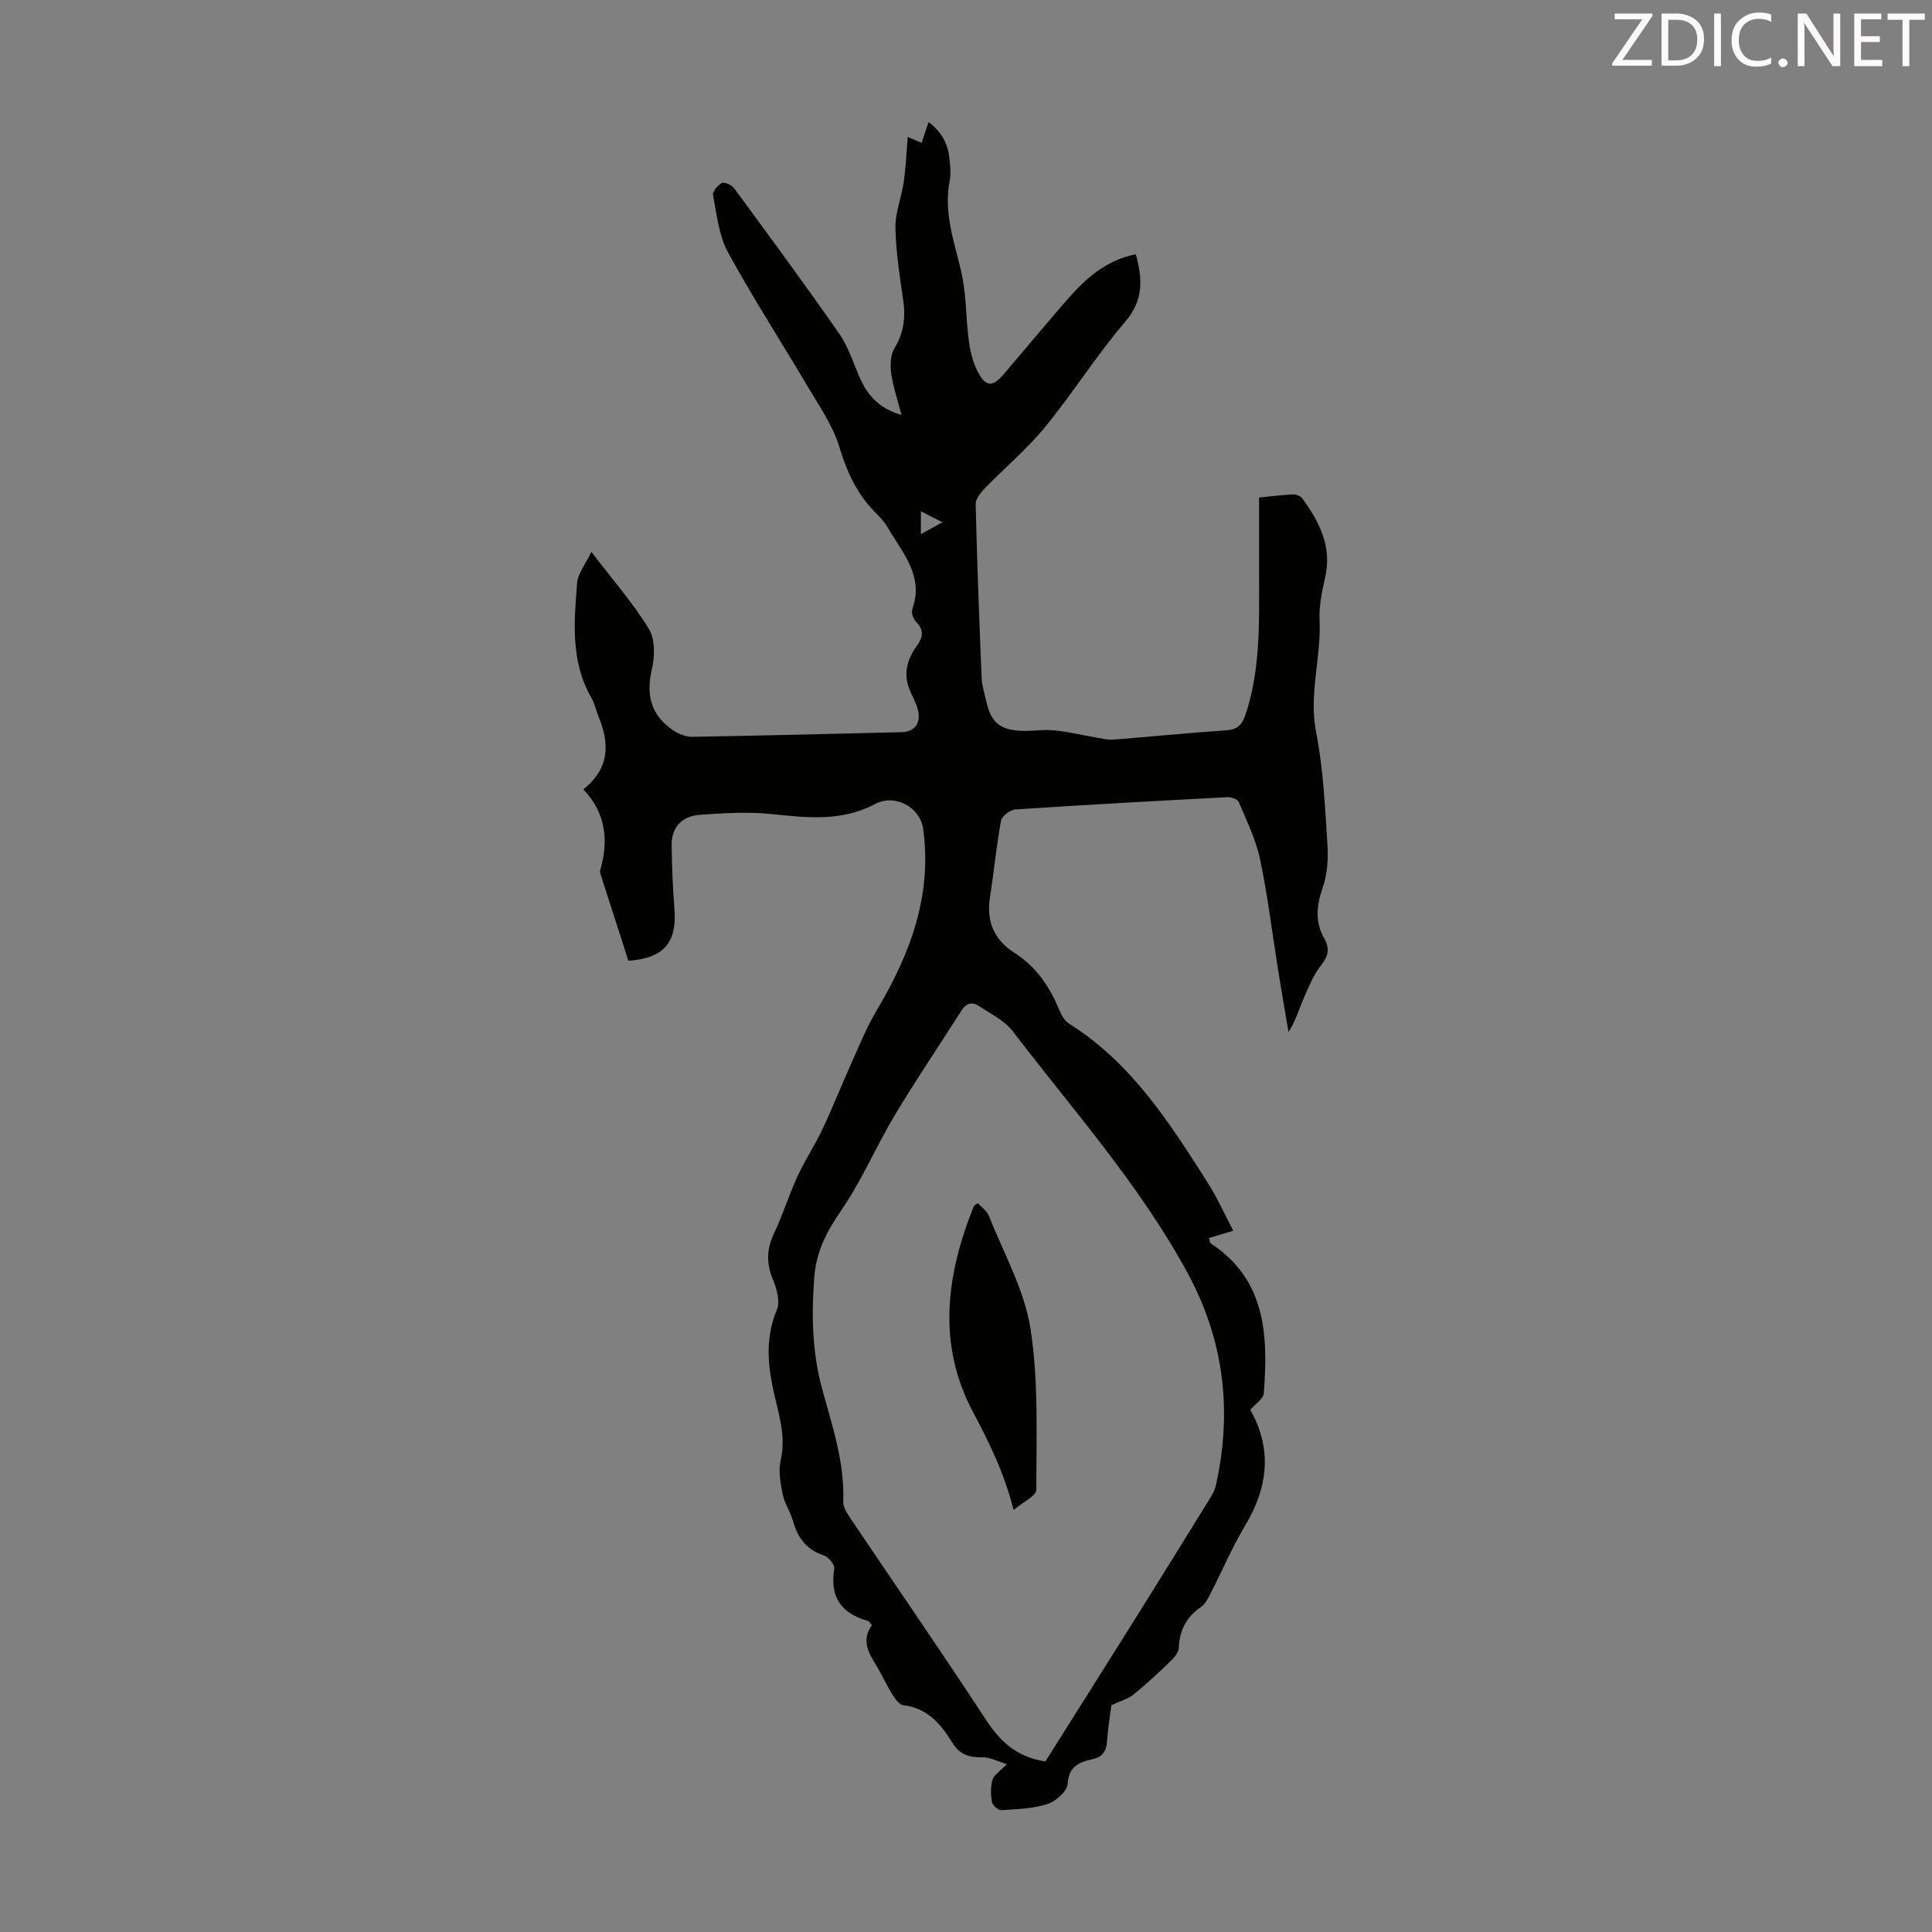<svg enable-background="new 0 0 400 400" viewBox="0 0 400 400" xmlns="http://www.w3.org/2000/svg"><rect x="0" y="0" width="400" height="400" fill="#808080" stroke="none"/><path d="m122.44 114.26c4.54 5.95 8.71 10.68 11.92 15.99 1.31 2.17 1.2 5.74.58 8.41-1.24 5.37-.08 9.52 4.47 12.57 1.11.75 2.61 1.34 3.92 1.32 14.43-.24 28.85-.61 43.28-.96 2.91-.07 4.24-2.05 3.33-5.01-.36-1.17-.95-2.26-1.45-3.38-1.55-3.42-.8-6.52 1.29-9.43 1.2-1.67 1.68-3.22-.07-4.96-.61-.6-1.09-1.98-.82-2.73 2.47-6.93-2.11-11.67-5.1-16.88-.66-1.15-1.62-2.15-2.57-3.1-3.79-3.82-5.88-8.37-7.44-13.55-1.35-4.49-4.22-8.56-6.64-12.67-5.45-9.24-11.31-18.25-16.43-27.66-1.89-3.48-2.3-7.81-3.08-11.8-.15-.74.98-2.12 1.84-2.54.55-.27 2.03.43 2.53 1.1 7.35 10.01 14.74 20 21.81 30.2 2 2.88 2.98 6.47 4.51 9.69 1.6 3.38 4.09 5.82 8.33 7.04-.8-3.07-1.73-5.78-2.13-8.56-.24-1.71-.18-3.85.67-5.25 1.93-3.17 2.33-6.35 1.81-9.92-.72-4.98-1.52-9.99-1.61-15-.06-3.14 1.25-6.28 1.71-9.45.43-2.95.55-5.95.84-9.38.47.2 1.48.64 2.86 1.23.39-1.16.89-2.64 1.46-4.31 2.67 2 4.05 4.55 4.33 7.7.13 1.45.33 2.96.05 4.35-1.3 6.52.83 12.49 2.32 18.68 1.16 4.8.97 9.92 1.66 14.85.32 2.26.95 4.64 2.08 6.59 1.57 2.71 2.91 2.59 5.07.08 4.29-5.02 8.51-10.1 12.84-15.09 3.92-4.52 8.21-8.57 14.55-9.78 1.35 5.04 1.7 9.41-2.18 13.94-5.95 6.95-10.85 14.8-16.66 21.89-3.74 4.56-8.34 8.4-12.46 12.66-.86.89-1.88 2.19-1.86 3.27.29 11.95.74 23.89 1.23 35.83.07 1.65.59 3.3.96 4.93.99 4.4 2.8 5.96 7.36 6.15 2.23.09 4.49-.33 6.7-.11 2.92.29 5.79.99 8.69 1.48 1.18.2 2.4.53 3.57.44 7.81-.61 15.6-1.4 23.41-1.93 2.29-.16 3.25-1.14 3.94-3.21 3.09-9.22 2.83-18.74 2.82-28.24-.01-5.46 0-10.92 0-16.74 1.98-.2 4.5-.52 7.03-.65.65-.03 1.58.36 1.95.87 3.49 4.82 6.12 9.87 4.73 16.18-.65 2.94-1.33 5.99-1.19 8.96.37 7.77-2.27 15.32-.71 23.25 1.51 7.65 1.84 15.55 2.35 23.36.19 2.91-.04 6.07-.99 8.79-1.3 3.72-1.63 7.08.34 10.55 1.09 1.93.93 3.51-.59 5.41-1.63 2.05-2.67 4.61-3.73 7.06-.97 2.23-1.63 4.59-3.1 6.89-.72-4.3-1.47-8.6-2.16-12.9-1.22-7.62-2.13-15.3-3.72-22.84-.86-4.1-2.78-8-4.42-11.9-.24-.58-1.58-1.03-2.38-.99-14.63.76-29.26 1.57-43.88 2.54-1.07.07-2.77 1.36-2.95 2.3-.97 5.23-1.47 10.55-2.29 15.81-.79 5.03.76 8.82 5.13 11.62 4.36 2.79 7.2 6.9 9.16 11.67.45 1.09 1.13 2.35 2.07 2.94 12.86 8.07 20.78 20.45 28.65 32.84 2.02 3.17 3.57 6.65 5.36 10.04-1.96.59-3.5 1.05-5.06 1.52.27.87.27 1.03.34 1.07 11.54 7.54 11.93 19.12 11.04 31.05-.09 1.19-1.8 2.26-2.8 3.44 4.46 7.85 3.81 15.79-.98 23.81-2.74 4.59-4.86 9.56-7.31 14.33-.5.98-1.07 2.1-1.93 2.68-3.01 2.06-4.42 4.8-4.58 8.42-.04.95-.9 2.01-1.65 2.74-2.5 2.41-5.04 4.79-7.73 6.97-1.13.92-2.69 1.32-4.57 2.19-.26 2.02-.73 4.78-.92 7.56-.14 2.09-1.01 3.21-3.07 3.65-2.73.59-4.82 1.49-5.08 5.1-.11 1.54-2.45 3.62-4.19 4.17-3.02.97-6.35 1.06-9.56 1.26-.63.04-1.79-.99-1.91-1.68-.27-1.5-.32-3.18.11-4.61.31-1.02 1.56-1.77 2.97-3.24-2.02-.6-3.52-1.44-5-1.41-2.69.07-4.74-.52-6.23-2.94-2.38-3.86-5.16-7.25-10.19-7.85-.84-.1-1.72-1.3-2.27-2.19-1.24-1.99-2.19-4.16-3.42-6.15-1.65-2.66-3-5.29-.82-8.21-.41-.45-.58-.84-.85-.91-5.57-1.53-7.91-4.99-6.95-10.82.13-.8-1.21-2.42-2.17-2.73-3.57-1.18-5.39-3.61-6.36-7.06-.54-1.92-1.76-3.68-2.16-5.62-.46-2.3-.91-4.83-.4-7.04 1.22-5.32-.67-10.21-1.67-15.15-1.12-5.53-1.35-10.65.88-16 .71-1.71-.04-4.37-.84-6.3-1.41-3.36-1.27-6.32.28-9.58 1.82-3.83 3.06-7.93 4.84-11.78 1.52-3.32 3.58-6.39 5.14-9.69 2.14-4.53 3.97-9.19 6.03-13.76 1.64-3.65 3.15-7.4 5.19-10.83 6.91-11.6 11.53-23.72 9.65-37.56-.63-4.61-5.88-7.37-10-5.18-6.83 3.64-14 2.83-21.32 2.07-4.93-.51-9.99-.21-14.96.15-3.67.27-5.89 2.56-5.81 6.44.09 4.35.23 8.71.58 13.04.56 6.94-2.18 10.23-9.53 10.73-1.91-5.94-3.85-11.97-5.79-18-.07-.21-.12-.46-.06-.66 1.79-6.15 1.23-11.9-3.47-16.82 5.47-4.4 5.42-9.44 3.21-14.89-.55-1.35-.83-2.83-1.55-4.07-4.33-7.52-3.6-15.7-2.95-23.79.15-1.95 1.68-3.77 2.95-6.42zm93.99 250.44c6.29-9.99 12.72-20.17 19.12-30.38 5.03-8.03 10.02-16.09 15-24.16.51-.83.99-1.75 1.2-2.69 3.42-15.43 1.68-30.06-5.98-44.11-9.93-18.21-23.67-33.6-36.15-49.92-1.68-2.19-4.53-3.53-6.91-5.14-1.42-.96-2.65-.64-3.64.91-4.6 7.24-9.42 14.35-13.83 21.7-3.83 6.4-6.76 13.39-10.96 19.52-3.08 4.49-5.31 8.53-5.72 14.3-.55 7.71-.41 15.07 1.58 22.53 2.07 7.74 4.77 15.38 4.44 23.61-.05 1.17.83 2.49 1.55 3.56 9.29 13.83 18.78 27.53 27.89 41.47 2.91 4.46 6.2 7.8 12.41 8.8zm-25.77-254.11c1.63-.9 2.83-1.56 4.45-2.46-1.75-.9-2.96-1.52-4.45-2.29z" fill="#010100"/><path d="m209.87 312.61c-2.04-7.82-5.08-14.01-8.4-20.23-7.51-14.08-5.56-28.46.16-42.67.07-.17.34-.26.82-.61.76.84 1.86 1.58 2.27 2.6 3.07 7.75 7.37 15.33 8.63 23.39 1.71 10.93 1.2 22.22 1.21 33.36 0 1.26-2.77 2.53-4.69 4.16z" fill="#010100"/><g fill="#fcfafa"><path d="m342.2 3.2-6.3 9.2h6.1v1.2h-8.2v-.5l6.2-9.1h-5.7v-1.2h7.8v.4z"/><path d="m344 13.7v-10.9h3.1c1.6 0 3 .5 4.1 1.4 1.1 1 1.6 2.2 1.6 3.9s-.5 3-1.6 4-2.5 1.5-4.2 1.5h-3zm1.4-9.6v8.4h1.6c1.4 0 2.5-.4 3.2-1.1.8-.8 1.2-1.8 1.2-3.2s-.4-2.4-1.2-3.1-1.8-1-3.1-1z"/><path d="m356.3 2.8v10.9h-1.4v-10.9z"/><path d="m366.6 13.2c-.8.4-1.8.6-3 .6-1.6 0-2.8-.5-3.7-1.5s-1.4-2.3-1.4-3.9c0-1.7.5-3.2 1.6-4.2s2.4-1.6 4-1.6c1 0 1.9.1 2.6.4v1.5c-.8-.4-1.6-.6-2.6-.6-1.2 0-2.2.4-3 1.2s-1.1 1.9-1.1 3.3c0 1.3.4 2.3 1.1 3.1s1.6 1.1 2.8 1.1c1.1 0 2-.2 2.8-.7v1.3z"/><path d="m368.2 13c0-.3.1-.5.3-.6.2-.2.4-.3.6-.3.3 0 .5.1.7.3s.3.4.3.6-.1.5-.3.6c-.2.2-.4.3-.7.3s-.5-.1-.6-.3c-.2-.2-.3-.4-.3-.6z"/><path d="m381.1 13.7h-1.7l-5.5-8.4c-.2-.2-.3-.5-.4-.7 0 .2.1.8.1 1.5v7.6h-1.4v-10.9h1.8l5.3 8.3c.3.4.4.6.4.8 0-.3-.1-.8-.1-1.6v-7.5h1.4v10.9z"/><path d="m389.7 13.7h-5.8v-10.9h5.6v1.2h-4.2v3.5h3.9v1.2h-3.9v3.7h4.4z"/><path d="m398.4 4.1h-3.1v9.6h-1.4v-9.6h-3.1v-1.3h7.7v1.3z"/></g></svg>